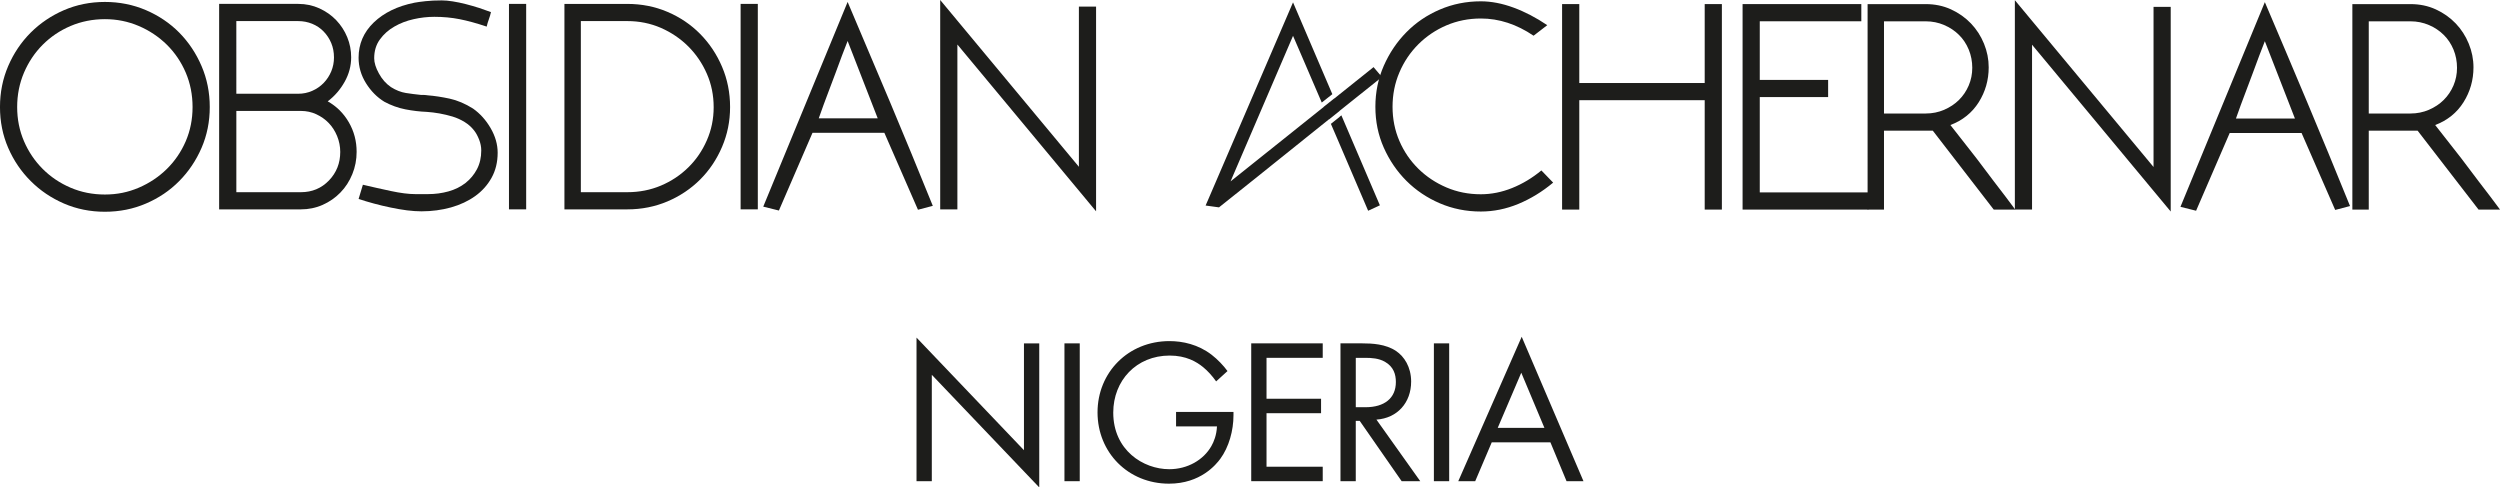 <?xml version="1.0" encoding="UTF-8"?> <svg xmlns="http://www.w3.org/2000/svg" id="Layer_1" viewBox="0 0 1533.63 298.99"><defs><style>.cls-1{fill:#1d1d1b;}</style></defs><g><path class="cls-1" d="M562.24,295.19v-88.09l65.91,69.08v-65.53h9.38v88.35l-65.91-69.08v65.28h-9.38Z"></path><path class="cls-1" d="M662.37,210.64v84.55h-9.38v-84.55h9.38Z"></path><path class="cls-1" d="M721.44,252.72h35.24v2.03c0,9.38-2.79,19.52-8.11,26.75-2.54,3.42-12.04,15.21-31.43,15.21-25.1,0-43.86-19.14-43.86-43.73s18.89-43.73,44.11-43.73c8.11,0,17.62,2.03,25.86,8.37,3.8,2.92,7.35,6.72,9.76,10.01l-6.97,6.34c-2.41-3.42-5.2-6.46-7.99-8.75-4.06-3.3-10.39-7.1-20.53-7.1-20.41,0-34.6,15.34-34.6,34.98,0,23.07,18.38,34.73,34.35,34.73,11.28,0,21.04-5.7,25.86-14.2,1.52-2.66,3.17-6.72,3.42-12.04h-25.1v-8.87Z"></path><path class="cls-1" d="M811.43,219.51h-34.48v25.1h33.46v8.87h-33.46v32.83h34.48v8.87h-43.86v-84.55h43.86v8.87Z"></path><path class="cls-1" d="M835.89,210.64c5.7,0,14.2,.38,20.53,4.69,4.94,3.3,9.25,9.76,9.25,18.76,0,12.93-8.49,22.44-21.29,23.32l26.87,37.77h-11.41l-25.73-37.01h-2.41v37.01h-9.38v-84.55h13.56Zm-4.18,39.17h5.96c11.66,0,18.63-5.58,18.63-15.46,0-4.69-1.39-9.38-6.72-12.42-3.8-2.15-8.11-2.41-12.17-2.41h-5.7v30.29Z"></path><path class="cls-1" d="M889,210.64v84.55h-9.38v-84.55h9.38Z"></path><path class="cls-1" d="M951.11,271.36h-36l-10.14,23.83h-10.39l38.91-88.6,37.9,88.6h-10.39l-9.89-23.83Zm-3.68-8.87l-14.2-33.84-14.45,33.84h28.65Z"></path></g><g><g><path class="cls-1" d="M64.34,1.19c8.96,0,17.37,1.69,25.2,5.04,7.84,3.37,14.65,7.96,20.41,13.77,5.76,5.85,10.33,12.67,13.69,20.51,3.36,7.82,5.04,16.2,5.04,25.16s-1.68,17.3-5.04,25.05c-3.36,7.75-7.93,14.54-13.69,20.35-5.76,5.84-12.56,10.43-20.41,13.79-7.83,3.37-16.24,5.04-25.2,5.04s-17.33-1.68-25.1-5.04c-7.76-3.36-14.56-7.94-20.4-13.79-5.84-5.81-10.45-12.6-13.81-20.35-3.36-7.75-5.04-16.1-5.04-25.05s1.68-17.34,5.04-25.16c3.36-7.83,7.97-14.66,13.81-20.51,5.84-5.82,12.64-10.4,20.4-13.77,7.77-3.34,16.13-5.04,25.1-5.04m53.79,64.47c0-7.51-1.39-14.55-4.18-21.1-2.8-6.53-6.65-12.24-11.59-17.12-4.96-4.86-10.68-8.71-17.22-11.5-6.54-2.79-13.47-4.19-20.8-4.19s-14.51,1.4-21.05,4.19c-6.54,2.79-12.23,6.64-17.09,11.5-4.87,4.88-8.69,10.59-11.48,17.12-2.79,6.56-4.19,13.6-4.19,21.1s1.4,14.49,4.19,20.97c2.78,6.46,6.61,12.14,11.48,17.01,4.86,4.87,10.55,8.69,17.09,11.5,6.54,2.8,13.55,4.19,21.05,4.19s14.26-1.39,20.8-4.19c6.54-2.81,12.26-6.63,17.22-11.5,4.94-4.87,8.8-10.55,11.59-17.01,2.78-6.48,4.18-13.47,4.18-20.97"></path><path class="cls-1" d="M182.97,2.39c4.66,0,8.98,.93,12.99,2.75,4,1.84,7.45,4.26,10.33,7.29,2.88,3.02,5.13,6.51,6.73,10.41,1.6,3.9,2.4,8.01,2.4,12.32,0,5.25-1.33,10.28-4.02,15.06-2.68,4.77-6.14,8.76-10.36,11.95,5.42,3.05,9.74,7.32,12.94,12.84,3.2,5.54,4.79,11.56,4.79,18.14,0,4.8-.88,9.37-2.64,13.68-1.76,4.31-4.19,8.1-7.31,11.29-3.11,3.21-6.75,5.71-10.89,7.56-4.15,1.85-8.62,2.76-13.42,2.76h-50.08V2.39h48.54Zm21.91,32.84c0-3.16-.55-6.09-1.66-8.77-1.12-2.69-2.67-5.05-4.66-7.11-1.98-2.08-4.34-3.64-7.04-4.76-2.7-1.09-5.56-1.65-8.59-1.65h-37.95V57.51h37.95c3.03,0,5.89-.59,8.59-1.77,2.7-1.18,5.06-2.81,7.04-4.86,2-2.06,3.54-4.45,4.66-7.13,1.11-2.68,1.66-5.54,1.66-8.53m-20.27,82.68c6.84,0,12.57-2.4,17.19-7.19,4.61-4.8,6.92-10.62,6.92-17.5,0-3.35-.64-6.57-1.91-9.71-1.28-3.1-2.99-5.79-5.14-8.02s-4.7-4.03-7.64-5.4c-2.94-1.36-6.08-2.03-9.42-2.03h-39.63v49.85h39.63Z"></path><path class="cls-1" d="M305.29,93.7c0,5.75-1.24,10.86-3.72,15.33-2.48,4.47-5.83,8.22-10.06,11.25-4.24,3.04-9.19,5.36-14.87,6.97-5.67,1.57-11.7,2.39-18.09,2.39-2.71,0-5.67-.21-8.87-.6-3.19-.42-6.55-.99-10.06-1.73-3.51-.72-6.95-1.55-10.3-2.46-3.35-.9-6.47-1.84-9.34-2.81l2.63-8.71c5.43,1.28,11.15,2.57,17.14,3.85,5.99,1.28,10.98,1.9,14.98,1.9h7.9c4.31,0,8.47-.55,12.46-1.66,3.99-1.11,7.46-2.83,10.43-5.14,2.94-2.32,5.31-5.13,7.07-8.48,1.76-3.35,2.63-7.19,2.63-11.49,0-2.23-.44-4.47-1.32-6.69s-1.88-4.07-3-5.5c-1.6-2.07-3.55-3.83-5.87-5.26-2.32-1.43-4.8-2.56-7.43-3.36-2.63-.78-5.31-1.42-8.02-1.91-2.72-.47-5.28-.79-7.67-.95-4.31-.17-8.7-.68-13.18-1.55-4.47-.87-8.79-2.43-12.94-4.66-4.47-2.73-8.23-6.52-11.27-11.38-3.03-4.85-4.55-10.06-4.55-15.65,0-8.45,3.11-15.65,9.34-21.65,6.24-5.96,14.53-10,24.92-12.08,1.6-.31,3.87-.63,6.84-.95,2.95-.32,6.27-.47,9.94-.47,1.92,0,4.15,.19,6.71,.6,2.55,.39,5.23,.96,8.02,1.67,2.79,.72,5.55,1.52,8.27,2.38,2.71,.9,5.1,1.74,7.18,2.53-.32,1.43-.75,2.92-1.31,4.45-.56,1.52-1,2.99-1.32,4.44-6.22-2.09-11.78-3.6-16.65-4.56-4.88-.96-10.03-1.44-15.46-1.44-4.15,0-8.4,.47-12.69,1.44-4.31,.96-8.27,2.47-11.86,4.56-3.59,2.06-6.56,4.69-8.87,7.91-2.31,3.18-3.48,7.03-3.48,11.5,0,2.7,.95,5.83,2.88,9.32,1.92,3.54,4.39,6.32,7.43,8.4,3.03,1.91,6.07,3.1,9.1,3.59,3.04,.47,6.15,.89,9.36,1.2h1.68c.47,0,.91,.04,1.32,.1,.39,.09,.74,.14,1.07,.14,4.15,.32,8.63,1.01,13.42,2.03,4.79,1.06,9.58,3.08,14.38,6.11,4.31,3.04,7.91,7.04,10.79,12,2.87,4.94,4.31,9.98,4.31,15.1"></path><rect class="cls-1" x="312.23" y="2.39" width="10.55" height="126.04"></rect><path class="cls-1" d="M384.83,2.4c8.79,0,17.02,1.63,24.7,4.91,7.67,3.28,14.33,7.78,20,13.53,5.68,5.76,10.15,12.46,13.42,20.14,3.26,7.65,4.92,15.88,4.92,24.67s-1.65,16.77-4.92,24.45c-3.27,7.67-7.75,14.34-13.42,20.01-5.66,5.66-12.33,10.14-20,13.42-7.68,3.26-15.91,4.91-24.7,4.91h-38.58V2.4h38.58Zm52.97,63.38c0-7.34-1.39-14.19-4.19-20.56-2.8-6.38-6.59-11.96-11.39-16.75-4.79-4.77-10.38-8.55-16.76-11.36-6.4-2.78-13.28-4.18-20.62-4.18h-28.52V117.9h28.52c7.35,0,14.23-1.35,20.62-4.05,6.38-2.71,11.97-6.42,16.76-11.13,4.8-4.69,8.59-10.23,11.39-16.62,2.8-6.37,4.19-13.15,4.19-20.32"></path><rect class="cls-1" x="454.33" y="2.39" width="10.55" height="126.04"></rect><path class="cls-1" d="M519.98,1.19c8.79,20.61,17.5,41.19,26.13,61.72,8.62,20.52,17.33,41.66,26.12,63.37l-9.1,2.39-20.61-47.19h-44.09l-20.61,47.67-9.6-2.39L519.98,1.19Zm18.46,71.42l-18.46-47.47c-1.12,2.9-2.28,5.89-3.48,9.01-1.19,3.1-2.47,6.54-3.81,10.3-1.38,3.74-2.94,7.9-4.69,12.45-1.75,4.56-3.67,9.79-5.74,15.7h36.19Z"></path><polygon class="cls-1" points="672.39 4.07 672.39 129.63 587.31 27.31 587.31 128.44 576.77 128.44 576.77 0 661.85 102.32 661.85 4.07 672.39 4.07"></polygon></g><g><path class="cls-1" d="M952.77,112.04c-6.71,5.6-13.82,9.93-21.33,13.05-7.51,3.11-15.18,4.67-23.01,4.67-8.95,0-17.33-1.68-25.16-5.04-7.82-3.36-14.66-7.95-20.49-13.77-5.83-5.83-10.46-12.63-13.9-20.38-3.44-7.75-5.15-16.08-5.15-25.05s1.71-17.33,5.15-25.16c3.44-7.82,8.07-14.71,13.9-20.61,5.82-5.92,12.67-10.54,20.49-13.89,7.83-3.36,16.21-5.05,25.16-5.05,6.38,0,13.07,1.29,20.01,3.84,6.95,2.55,13.85,6.15,20.73,10.79l-8.4,6.47c-10.38-7.04-21.17-10.56-32.35-10.56-7.51,0-14.53,1.41-21.09,4.2-6.55,2.8-12.3,6.68-17.26,11.62-4.95,4.96-8.82,10.7-11.61,17.26-2.8,6.55-4.2,13.58-4.2,21.08s1.41,14.49,4.2,20.96c2.79,6.49,6.66,12.14,11.61,17.03,4.96,4.88,10.71,8.69,17.26,11.49,6.56,2.81,13.58,4.18,21.09,4.18,6.38,0,12.78-1.25,19.17-3.82,6.38-2.56,12.37-6.16,17.97-10.79l7.19,7.44Z"></path><polygon class="cls-1" points="1045.75 61.46 968.82 61.46 968.82 128.57 958.27 128.57 958.27 2.51 968.82 2.51 968.82 50.93 1045.75 50.93 1045.75 2.51 1056.29 2.51 1056.29 128.57 1045.75 128.57 1045.75 61.46"></polygon><polygon class="cls-1" points="1068.99 128.57 1068.99 2.51 1141.83 2.51 1141.83 13.05 1079.53 13.05 1079.53 49.02 1121.47 49.02 1121.47 59.55 1079.53 59.55 1079.53 118.03 1146.15 118.03 1146.15 128.57 1068.99 128.57"></polygon><path class="cls-1" d="M1155.74,80.17v48.41h-10.06V2.52h35.71c5.59,0,10.73,1.07,15.46,3.23,4.69,2.16,8.78,5.04,12.21,8.61,3.45,3.6,6.11,7.75,8.04,12.46,1.92,4.69,2.87,9.52,2.87,14.48,0,7.8-2.04,14.95-6.11,21.41-4.08,6.46-9.87,11.14-17.38,13.99l13.18,16.82c1.91,2.4,4.03,5.15,6.35,8.28,2.31,3.11,4.66,6.23,7.05,9.35,2.4,3.13,4.77,6.21,7.08,9.25,2.3,3.03,4.35,5.76,6.11,8.17h-13.19l-37.38-48.41h-29.94Zm0-67.1v56.56h25.64c3.98,0,7.75-.76,11.24-2.26,3.52-1.52,6.57-3.53,9.11-6.06,2.57-2.54,4.55-5.51,6-8.91,1.44-3.4,2.16-7,2.16-10.82s-.72-7.67-2.16-11.15c-1.45-3.49-3.44-6.5-6-9.02-2.54-2.54-5.59-4.56-9.11-6.06-3.5-1.51-7.27-2.27-11.24-2.27h-25.64Z"></path><polygon class="cls-1" points="1331.63 4.2 1331.63 129.76 1246.56 27.43 1246.56 128.56 1236.02 128.56 1236.02 .12 1321.09 102.44 1321.09 4.2 1331.63 4.2"></polygon><path class="cls-1" d="M1389.37,1.31c8.8,20.62,17.5,41.19,26.13,61.72,8.62,20.52,17.33,41.66,26.13,63.37l-9.1,2.39-20.62-47.19h-44.1l-20.61,47.68-9.59-2.4L1389.37,1.31Zm18.47,71.43l-18.47-47.46c-1.11,2.89-2.27,5.87-3.48,9-1.2,3.1-2.48,6.54-3.82,10.3-1.37,3.75-2.93,7.9-4.68,12.45-1.75,4.55-3.68,9.79-5.75,15.7h36.2Z"></path><path class="cls-1" d="M1453.12,80.17v48.41h-10.06V2.52h35.71c5.59,0,10.73,1.07,15.46,3.23,4.7,2.16,8.78,5.04,12.21,8.61,3.45,3.6,6.11,7.75,8.04,12.46,1.92,4.69,2.88,9.52,2.88,14.48,0,7.8-2.05,14.95-6.11,21.41-4.07,6.46-9.87,11.14-17.38,13.99l13.18,16.82c1.92,2.4,4.04,5.15,6.35,8.28,2.31,3.11,4.66,6.23,7.06,9.35,2.4,3.13,4.76,6.21,7.08,9.25,2.3,3.03,4.35,5.76,6.11,8.17h-13.18l-37.38-48.41h-29.94Zm0-67.1v56.56h25.64c3.98,0,7.75-.76,11.24-2.26,3.52-1.52,6.57-3.53,9.11-6.06,2.57-2.54,4.55-5.51,6-8.91,1.44-3.4,2.15-7,2.15-10.82s-.71-7.67-2.15-11.15c-1.45-3.49-3.44-6.5-6-9.02-2.54-2.54-5.59-4.56-9.11-6.06-3.5-1.51-7.27-2.27-11.24-2.27h-25.64Z"></path><path class="cls-1" d="M821.71,68.05c8.4-6.74,17.01-13.6,26.04-20.81l-5.14-6.07-24.15,19.31v-.07c-2.23,1.77-4.39,3.5-6.49,5.17,.01,.03,.01,.07,.01,.07l-57.1,45.63,38.33-89.29c1.48,3.31,3.23,7.39,5.27,12.2,2.04,4.82,4.3,10.06,6.76,15.73,1.81,4.18,3.71,8.58,5.59,12.99l6.49-5.14L793.21,1.45l-51.91,120.67-1.72,3.96,8.22,1.13,.38-.31,12.85-10.25c1.81-1.44,3.77-3.04,5.93-4.74,.65-.52,1.35-1.09,2.02-1.6l5.61-4.5c1.86-1.48,3.75-3.01,5.74-4.61,4.82-3.89,9.82-7.91,15-12.03,5.19-4.12,10.3-8.22,15.32-12.29,1.5-1.2,3.09-2.47,4.59-3.68,.01,.02,.01,.05,.04,.08l6.44-5.17v-.07Z"></path><path class="cls-1" d="M821.7,71.72l.03,.04c-1.83,1.44-3.53,2.83-5.29,4.22,1.38,3.23,2.78,6.49,4.16,9.65,5.92,13.82,12.16,28.38,18.69,43.65l7.2-3.33-23.62-55.2c-.4,.33-.77,.66-1.17,.97"></path></g></g></svg> 